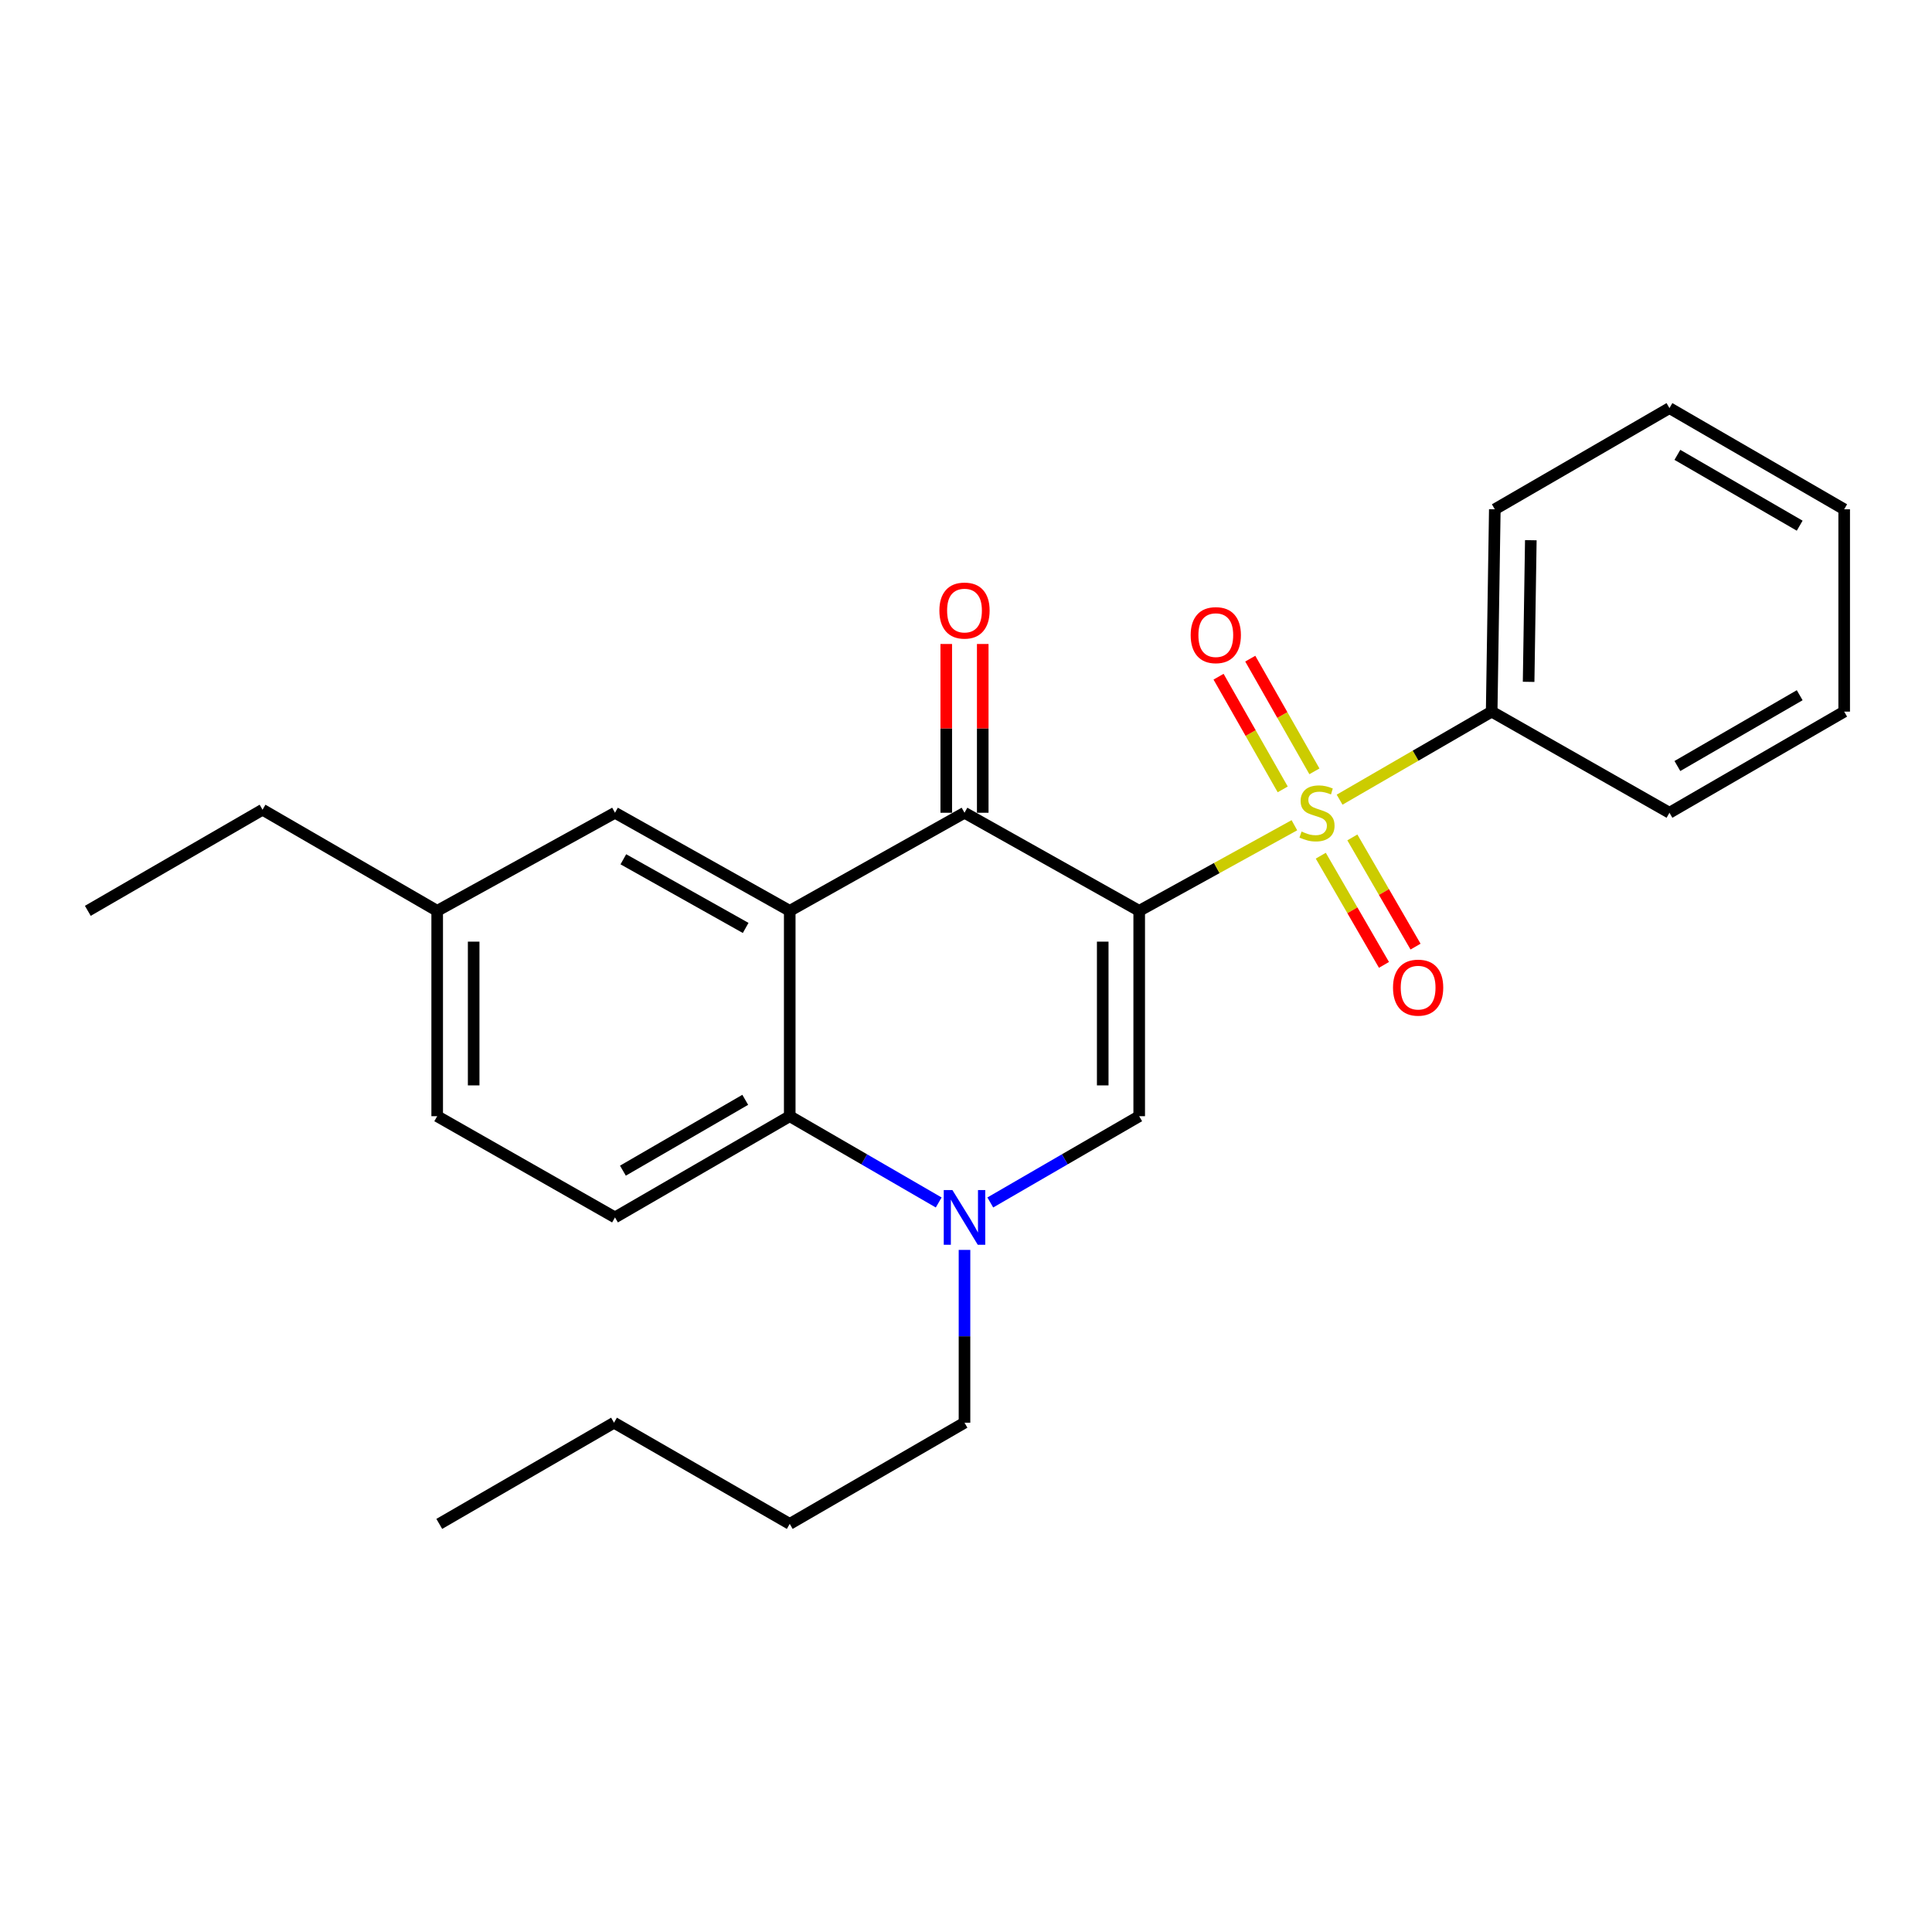 <?xml version='1.0' encoding='iso-8859-1'?>
<svg version='1.1' baseProfile='full'
              xmlns='http://www.w3.org/2000/svg'
                      xmlns:rdkit='http://www.rdkit.org/xml'
                      xmlns:xlink='http://www.w3.org/1999/xlink'
                  xml:space='preserve'
width='1000px' height='1000px' viewBox='0 0 1000 1000'>
<!-- END OF HEADER -->
<rect style='opacity:1.0;fill:#FFFFFF;stroke:none' width='1000' height='1000' x='0' y='0'> </rect>
<path class='bond-0' d='M 589.65,471.445 L 629.812,449.293' style='fill:none;fill-rule:evenodd;stroke:#000000;stroke-width:6px;stroke-linecap:butt;stroke-linejoin:miter;stroke-opacity:1' />
<path class='bond-0' d='M 629.812,449.293 L 669.974,427.14' style='fill:none;fill-rule:evenodd;stroke:#CCCC00;stroke-width:6px;stroke-linecap:butt;stroke-linejoin:miter;stroke-opacity:1' />
<path class='bond-1' d='M 589.65,471.445 L 499.224,420.683' style='fill:none;fill-rule:evenodd;stroke:#000000;stroke-width:6px;stroke-linecap:butt;stroke-linejoin:miter;stroke-opacity:1' />
<path class='bond-3' d='M 589.65,471.445 L 589.65,577.744' style='fill:none;fill-rule:evenodd;stroke:#000000;stroke-width:6px;stroke-linecap:butt;stroke-linejoin:miter;stroke-opacity:1' />
<path class='bond-3' d='M 570.768,487.39 L 570.768,561.799' style='fill:none;fill-rule:evenodd;stroke:#000000;stroke-width:6px;stroke-linecap:butt;stroke-linejoin:miter;stroke-opacity:1' />
<path class='bond-6' d='M 680.341,399.244 L 663.737,370.08' style='fill:none;fill-rule:evenodd;stroke:#CCCC00;stroke-width:6px;stroke-linecap:butt;stroke-linejoin:miter;stroke-opacity:1' />
<path class='bond-6' d='M 663.737,370.08 L 647.133,340.915' style='fill:none;fill-rule:evenodd;stroke:#FF0000;stroke-width:6px;stroke-linecap:butt;stroke-linejoin:miter;stroke-opacity:1' />
<path class='bond-6' d='M 663.931,408.587 L 647.328,379.422' style='fill:none;fill-rule:evenodd;stroke:#CCCC00;stroke-width:6px;stroke-linecap:butt;stroke-linejoin:miter;stroke-opacity:1' />
<path class='bond-6' d='M 647.328,379.422 L 630.724,350.258' style='fill:none;fill-rule:evenodd;stroke:#FF0000;stroke-width:6px;stroke-linecap:butt;stroke-linejoin:miter;stroke-opacity:1' />
<path class='bond-7' d='M 683.633,442.904 L 699.987,471.163' style='fill:none;fill-rule:evenodd;stroke:#CCCC00;stroke-width:6px;stroke-linecap:butt;stroke-linejoin:miter;stroke-opacity:1' />
<path class='bond-7' d='M 699.987,471.163 L 716.34,499.422' style='fill:none;fill-rule:evenodd;stroke:#FF0000;stroke-width:6px;stroke-linecap:butt;stroke-linejoin:miter;stroke-opacity:1' />
<path class='bond-7' d='M 699.976,433.446 L 716.33,461.705' style='fill:none;fill-rule:evenodd;stroke:#CCCC00;stroke-width:6px;stroke-linecap:butt;stroke-linejoin:miter;stroke-opacity:1' />
<path class='bond-7' d='M 716.33,461.705 L 732.683,489.964' style='fill:none;fill-rule:evenodd;stroke:#FF0000;stroke-width:6px;stroke-linecap:butt;stroke-linejoin:miter;stroke-opacity:1' />
<path class='bond-8' d='M 693.373,413.913 L 732.73,391.125' style='fill:none;fill-rule:evenodd;stroke:#CCCC00;stroke-width:6px;stroke-linecap:butt;stroke-linejoin:miter;stroke-opacity:1' />
<path class='bond-8' d='M 732.73,391.125 L 772.087,368.336' style='fill:none;fill-rule:evenodd;stroke:#000000;stroke-width:6px;stroke-linecap:butt;stroke-linejoin:miter;stroke-opacity:1' />
<path class='bond-2' d='M 499.224,420.683 L 408.766,471.445' style='fill:none;fill-rule:evenodd;stroke:#000000;stroke-width:6px;stroke-linecap:butt;stroke-linejoin:miter;stroke-opacity:1' />
<path class='bond-11' d='M 508.665,420.683 L 508.665,377.004' style='fill:none;fill-rule:evenodd;stroke:#000000;stroke-width:6px;stroke-linecap:butt;stroke-linejoin:miter;stroke-opacity:1' />
<path class='bond-11' d='M 508.665,377.004 L 508.665,333.326' style='fill:none;fill-rule:evenodd;stroke:#FF0000;stroke-width:6px;stroke-linecap:butt;stroke-linejoin:miter;stroke-opacity:1' />
<path class='bond-11' d='M 489.782,420.683 L 489.782,377.004' style='fill:none;fill-rule:evenodd;stroke:#000000;stroke-width:6px;stroke-linecap:butt;stroke-linejoin:miter;stroke-opacity:1' />
<path class='bond-11' d='M 489.782,377.004 L 489.782,333.326' style='fill:none;fill-rule:evenodd;stroke:#FF0000;stroke-width:6px;stroke-linecap:butt;stroke-linejoin:miter;stroke-opacity:1' />
<path class='bond-10' d='M 408.766,471.445 L 318.318,420.683' style='fill:none;fill-rule:evenodd;stroke:#000000;stroke-width:6px;stroke-linecap:butt;stroke-linejoin:miter;stroke-opacity:1' />
<path class='bond-10' d='M 385.957,480.297 L 322.644,444.764' style='fill:none;fill-rule:evenodd;stroke:#000000;stroke-width:6px;stroke-linecap:butt;stroke-linejoin:miter;stroke-opacity:1' />
<path class='bond-25' d='M 408.766,471.445 L 408.766,577.744' style='fill:none;fill-rule:evenodd;stroke:#000000;stroke-width:6px;stroke-linecap:butt;stroke-linejoin:miter;stroke-opacity:1' />
<path class='bond-4' d='M 589.65,577.744 L 551.113,600.07' style='fill:none;fill-rule:evenodd;stroke:#000000;stroke-width:6px;stroke-linecap:butt;stroke-linejoin:miter;stroke-opacity:1' />
<path class='bond-4' d='M 551.113,600.07 L 512.576,622.397' style='fill:none;fill-rule:evenodd;stroke:#0000FF;stroke-width:6px;stroke-linecap:butt;stroke-linejoin:miter;stroke-opacity:1' />
<path class='bond-5' d='M 485.87,622.399 L 447.318,600.071' style='fill:none;fill-rule:evenodd;stroke:#0000FF;stroke-width:6px;stroke-linecap:butt;stroke-linejoin:miter;stroke-opacity:1' />
<path class='bond-5' d='M 447.318,600.071 L 408.766,577.744' style='fill:none;fill-rule:evenodd;stroke:#000000;stroke-width:6px;stroke-linecap:butt;stroke-linejoin:miter;stroke-opacity:1' />
<path class='bond-14' d='M 499.224,646.949 L 499.224,691.669' style='fill:none;fill-rule:evenodd;stroke:#0000FF;stroke-width:6px;stroke-linecap:butt;stroke-linejoin:miter;stroke-opacity:1' />
<path class='bond-14' d='M 499.224,691.669 L 499.224,736.389' style='fill:none;fill-rule:evenodd;stroke:#000000;stroke-width:6px;stroke-linecap:butt;stroke-linejoin:miter;stroke-opacity:1' />
<path class='bond-9' d='M 408.766,577.744 L 318.318,630.132' style='fill:none;fill-rule:evenodd;stroke:#000000;stroke-width:6px;stroke-linecap:butt;stroke-linejoin:miter;stroke-opacity:1' />
<path class='bond-9' d='M 385.734,569.262 L 322.421,605.935' style='fill:none;fill-rule:evenodd;stroke:#000000;stroke-width:6px;stroke-linecap:butt;stroke-linejoin:miter;stroke-opacity:1' />
<path class='bond-15' d='M 772.087,368.336 L 773.713,263.611' style='fill:none;fill-rule:evenodd;stroke:#000000;stroke-width:6px;stroke-linecap:butt;stroke-linejoin:miter;stroke-opacity:1' />
<path class='bond-15' d='M 791.212,352.92 L 792.35,279.613' style='fill:none;fill-rule:evenodd;stroke:#000000;stroke-width:6px;stroke-linecap:butt;stroke-linejoin:miter;stroke-opacity:1' />
<path class='bond-16' d='M 772.087,368.336 L 864.108,420.683' style='fill:none;fill-rule:evenodd;stroke:#000000;stroke-width:6px;stroke-linecap:butt;stroke-linejoin:miter;stroke-opacity:1' />
<path class='bond-13' d='M 318.318,630.132 L 226.287,577.744' style='fill:none;fill-rule:evenodd;stroke:#000000;stroke-width:6px;stroke-linecap:butt;stroke-linejoin:miter;stroke-opacity:1' />
<path class='bond-12' d='M 318.318,420.683 L 226.287,471.445' style='fill:none;fill-rule:evenodd;stroke:#000000;stroke-width:6px;stroke-linecap:butt;stroke-linejoin:miter;stroke-opacity:1' />
<path class='bond-17' d='M 226.287,471.445 L 135.892,419.109' style='fill:none;fill-rule:evenodd;stroke:#000000;stroke-width:6px;stroke-linecap:butt;stroke-linejoin:miter;stroke-opacity:1' />
<path class='bond-26' d='M 226.287,471.445 L 226.287,577.744' style='fill:none;fill-rule:evenodd;stroke:#000000;stroke-width:6px;stroke-linecap:butt;stroke-linejoin:miter;stroke-opacity:1' />
<path class='bond-26' d='M 245.169,487.39 L 245.169,561.799' style='fill:none;fill-rule:evenodd;stroke:#000000;stroke-width:6px;stroke-linecap:butt;stroke-linejoin:miter;stroke-opacity:1' />
<path class='bond-18' d='M 499.224,736.389 L 408.766,788.767' style='fill:none;fill-rule:evenodd;stroke:#000000;stroke-width:6px;stroke-linecap:butt;stroke-linejoin:miter;stroke-opacity:1' />
<path class='bond-23' d='M 773.713,263.611 L 864.108,211.233' style='fill:none;fill-rule:evenodd;stroke:#000000;stroke-width:6px;stroke-linecap:butt;stroke-linejoin:miter;stroke-opacity:1' />
<path class='bond-22' d='M 864.108,420.683 L 954.545,368.336' style='fill:none;fill-rule:evenodd;stroke:#000000;stroke-width:6px;stroke-linecap:butt;stroke-linejoin:miter;stroke-opacity:1' />
<path class='bond-22' d='M 868.215,396.488 L 931.521,359.846' style='fill:none;fill-rule:evenodd;stroke:#000000;stroke-width:6px;stroke-linecap:butt;stroke-linejoin:miter;stroke-opacity:1' />
<path class='bond-20' d='M 135.892,419.109 L 45.455,471.445' style='fill:none;fill-rule:evenodd;stroke:#000000;stroke-width:6px;stroke-linecap:butt;stroke-linejoin:miter;stroke-opacity:1' />
<path class='bond-19' d='M 408.766,788.767 L 317.815,736.389' style='fill:none;fill-rule:evenodd;stroke:#000000;stroke-width:6px;stroke-linecap:butt;stroke-linejoin:miter;stroke-opacity:1' />
<path class='bond-21' d='M 317.815,736.389 L 227.367,788.767' style='fill:none;fill-rule:evenodd;stroke:#000000;stroke-width:6px;stroke-linecap:butt;stroke-linejoin:miter;stroke-opacity:1' />
<path class='bond-24' d='M 954.545,368.336 L 954.545,263.611' style='fill:none;fill-rule:evenodd;stroke:#000000;stroke-width:6px;stroke-linecap:butt;stroke-linejoin:miter;stroke-opacity:1' />
<path class='bond-27' d='M 864.108,211.233 L 954.545,263.611' style='fill:none;fill-rule:evenodd;stroke:#000000;stroke-width:6px;stroke-linecap:butt;stroke-linejoin:miter;stroke-opacity:1' />
<path class='bond-27' d='M 868.21,235.43 L 931.516,272.094' style='fill:none;fill-rule:evenodd;stroke:#000000;stroke-width:6px;stroke-linecap:butt;stroke-linejoin:miter;stroke-opacity:1' />
<path  class='atom-1' d='M 673.682 430.403
Q 674.002 430.523, 675.322 431.083
Q 676.642 431.643, 678.082 432.003
Q 679.562 432.323, 681.002 432.323
Q 683.682 432.323, 685.242 431.043
Q 686.802 429.723, 686.802 427.443
Q 686.802 425.883, 686.002 424.923
Q 685.242 423.963, 684.042 423.443
Q 682.842 422.923, 680.842 422.323
Q 678.322 421.563, 676.802 420.843
Q 675.322 420.123, 674.242 418.603
Q 673.202 417.083, 673.202 414.523
Q 673.202 410.963, 675.602 408.763
Q 678.042 406.563, 682.842 406.563
Q 686.122 406.563, 689.842 408.123
L 688.922 411.203
Q 685.522 409.803, 682.962 409.803
Q 680.202 409.803, 678.682 410.963
Q 677.162 412.083, 677.202 414.043
Q 677.202 415.563, 677.962 416.483
Q 678.762 417.403, 679.882 417.923
Q 681.042 418.443, 682.962 419.043
Q 685.522 419.843, 687.042 420.643
Q 688.562 421.443, 689.642 423.083
Q 690.762 424.683, 690.762 427.443
Q 690.762 431.363, 688.122 433.483
Q 685.522 435.563, 681.162 435.563
Q 678.642 435.563, 676.722 435.003
Q 674.842 434.483, 672.602 433.563
L 673.682 430.403
' fill='#CCCC00'/>
<path  class='atom-5' d='M 492.964 615.972
L 502.244 630.972
Q 503.164 632.452, 504.644 635.132
Q 506.124 637.812, 506.204 637.972
L 506.204 615.972
L 509.964 615.972
L 509.964 644.292
L 506.084 644.292
L 496.124 627.892
Q 494.964 625.972, 493.724 623.772
Q 492.524 621.572, 492.164 620.892
L 492.164 644.292
L 488.484 644.292
L 488.484 615.972
L 492.964 615.972
' fill='#0000FF'/>
<path  class='atom-7' d='M 616.293 328.742
Q 616.293 321.942, 619.653 318.142
Q 623.013 314.342, 629.293 314.342
Q 635.573 314.342, 638.933 318.142
Q 642.293 321.942, 642.293 328.742
Q 642.293 335.622, 638.893 339.542
Q 635.493 343.422, 629.293 343.422
Q 623.053 343.422, 619.653 339.542
Q 616.293 335.662, 616.293 328.742
M 629.293 340.222
Q 633.613 340.222, 635.933 337.342
Q 638.293 334.422, 638.293 328.742
Q 638.293 323.182, 635.933 320.382
Q 633.613 317.542, 629.293 317.542
Q 624.973 317.542, 622.613 320.342
Q 620.293 323.142, 620.293 328.742
Q 620.293 334.462, 622.613 337.342
Q 624.973 340.222, 629.293 340.222
' fill='#FF0000'/>
<path  class='atom-8' d='M 721.018 511.2
Q 721.018 504.4, 724.378 500.6
Q 727.738 496.8, 734.018 496.8
Q 740.298 496.8, 743.658 500.6
Q 747.018 504.4, 747.018 511.2
Q 747.018 518.08, 743.618 522
Q 740.218 525.88, 734.018 525.88
Q 727.778 525.88, 724.378 522
Q 721.018 518.12, 721.018 511.2
M 734.018 522.68
Q 738.338 522.68, 740.658 519.8
Q 743.018 516.88, 743.018 511.2
Q 743.018 505.64, 740.658 502.84
Q 738.338 500, 734.018 500
Q 729.698 500, 727.338 502.8
Q 725.018 505.6, 725.018 511.2
Q 725.018 516.92, 727.338 519.8
Q 729.698 522.68, 734.018 522.68
' fill='#FF0000'/>
<path  class='atom-12' d='M 486.224 316.027
Q 486.224 309.227, 489.584 305.427
Q 492.944 301.627, 499.224 301.627
Q 505.504 301.627, 508.864 305.427
Q 512.224 309.227, 512.224 316.027
Q 512.224 322.907, 508.824 326.827
Q 505.424 330.707, 499.224 330.707
Q 492.984 330.707, 489.584 326.827
Q 486.224 322.947, 486.224 316.027
M 499.224 327.507
Q 503.544 327.507, 505.864 324.627
Q 508.224 321.707, 508.224 316.027
Q 508.224 310.467, 505.864 307.667
Q 503.544 304.827, 499.224 304.827
Q 494.904 304.827, 492.544 307.627
Q 490.224 310.427, 490.224 316.027
Q 490.224 321.747, 492.544 324.627
Q 494.904 327.507, 499.224 327.507
' fill='#FF0000'/>
</svg>
